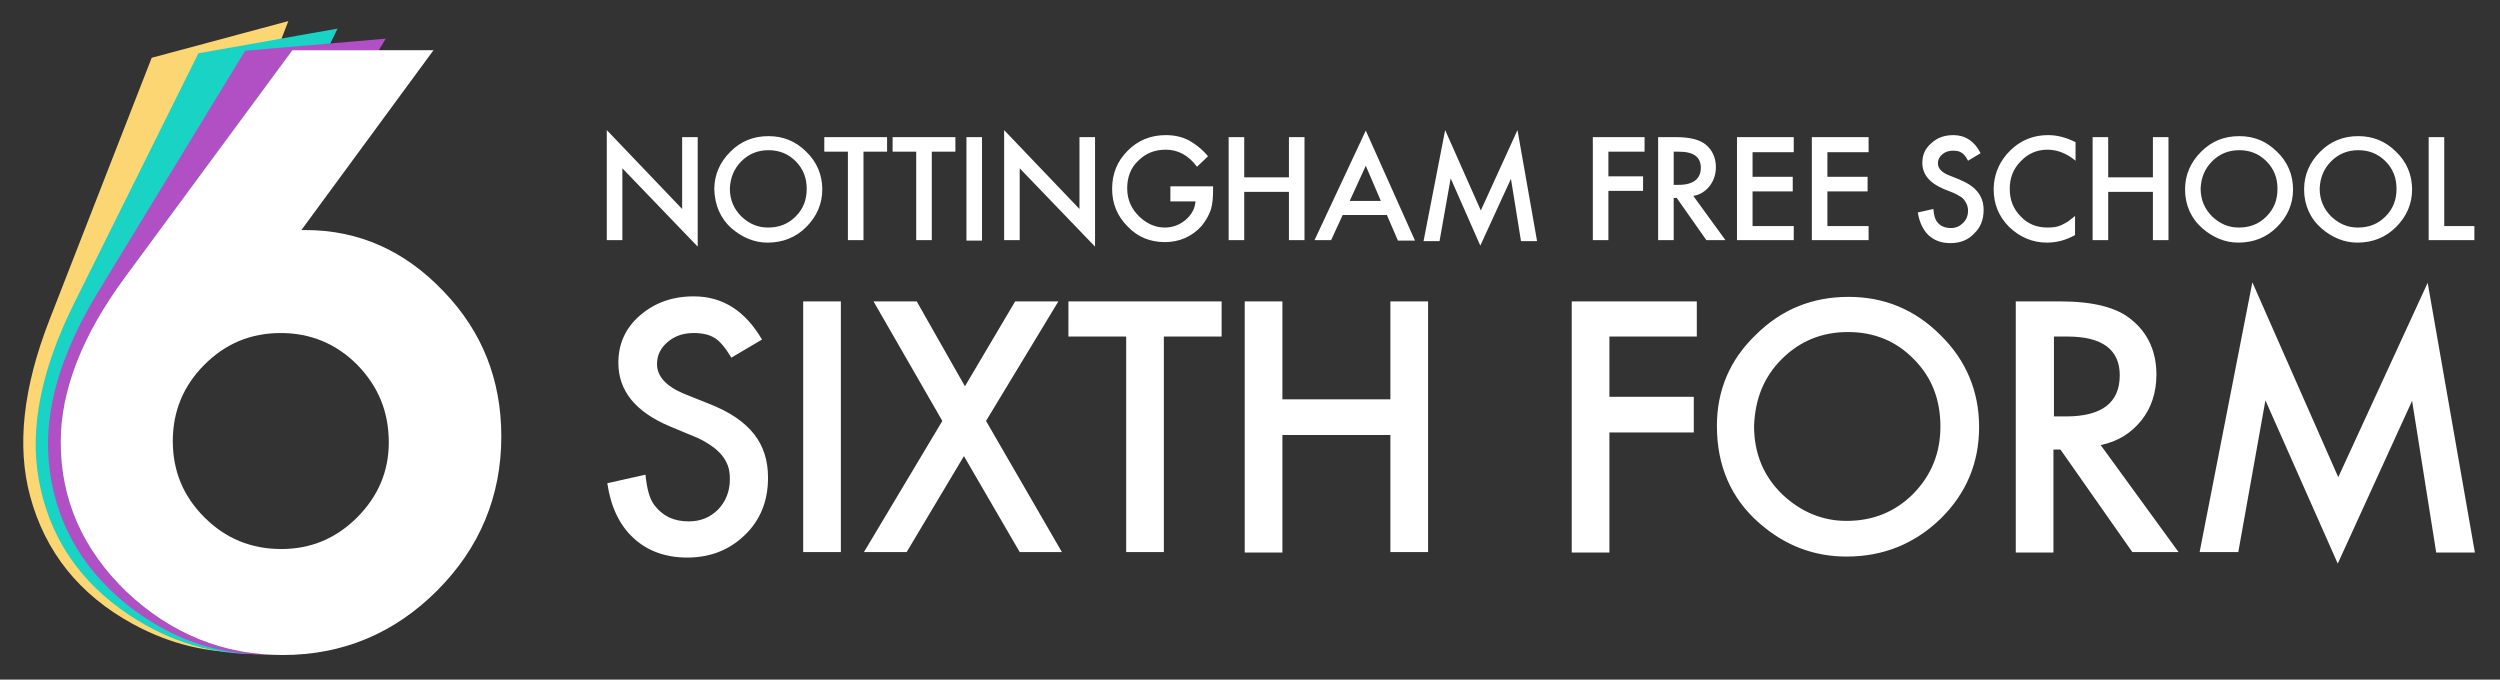 <?xml version="1.0" encoding="utf-8"?>
<!-- Generator: Adobe Illustrator 27.0.0, SVG Export Plug-In . SVG Version: 6.00 Build 0)  -->
<svg version="1.1" id="Layer_1" xmlns="http://www.w3.org/2000/svg" xmlns:xlink="http://www.w3.org/1999/xlink" x="0px" y="0px"
	 viewBox="0 0 497.7 135.3" style="enable-background:new 0 0 497.7 135.3;" xml:space="preserve">
<rect x="0" y="0" width="497.7" height="135.3" fill="#333333" stroke="none"/>
<style type="text/css">
	.st0{fill:#FCD672;}
	.st1{fill:#19D3C5;}
	.st2{fill:#B14FC5;}
	.st3{fill:#FFFFFF;}
</style>
<g>
	<g>
		<path class="st0" d="M51.9,18.4l5.5-14.2l-5.6,1.5l-16,4.3l-5.6,1.5L9.8,63.8c-5.2,13.4-6.5,25-3.8,35c3,11.1,9.8,19.6,20.4,25.4
			c7.5,4.1,15.2,5.9,23.1,5.6c-9-1.3-17.1-5.3-24.2-12c-8.7-8.4-13.1-18.3-13.1-29.8c0-10.3,4.3-21.2,12.8-32.8L51.9,18.4z"/>
		<path class="st1" d="M65.1,10l2.1-4.3l-5.7,1L45.2,9.6l-5.7,1L14.5,60.9C8.2,73.7,5.9,85.2,7.7,95.4c2,11.3,8,20.4,18.1,27.1
			c8.2,5.4,16.8,7.9,25.9,7.7c-9.9-1-18.7-5.1-26.4-12.4c-8.7-8.4-13.1-18.3-13.1-29.8c0-10.3,4.3-21.2,12.8-32.8L58.2,10H64H65.1z"
			/>
		<path class="st2" d="M75.4,10l1.4-2.3l-5.8,0.5L54.6,9.6l-5.8,0.5L19.6,58C12.1,70.3,8.8,81.5,9.7,91.8c1,11.4,6.2,21,15.6,28.6
			c8.9,7,18.6,10.3,29.4,9.9c-11.2-0.4-21-4.5-29.5-12.5c-8.7-8.4-13.1-18.3-13.1-29.8c0-10.3,4.3-21.2,12.8-32.8L58.2,10H64H75.4z"
			/>
		<path class="st3" d="M77.4,88.1c0,5.7-2.1,10.7-6.3,14.9c-4.2,4.2-9.2,6.3-15.1,6.3c-6,0-11.1-2.1-15.3-6.3
			c-4.2-4.2-6.3-9.2-6.3-15.2c0-5.9,2.1-11,6.3-15.2c4.2-4.2,9.2-6.3,15.2-6.3c5.9,0,11,2.1,15.2,6.3C75.4,77,77.4,82.1,77.4,88.1
			 M99.8,86.9C99.8,75.6,96,66,88.3,58c-7.7-8.1-16.9-12.2-27.5-12.2c-0.2,0-0.5,0-0.8,0L86.3,10h-5.8H64h-5.8L24.9,55.2
			C16.4,66.7,12.1,77.7,12.1,88c0,11.5,4.4,21.4,13.1,29.8c8.9,8.4,19.3,12.6,31.1,12.6c11.9,0,22.2-4.3,30.7-12.8
			C95.5,109.1,99.8,98.8,99.8,86.9"/>
	</g>
	<g>
		<path class="st3" d="M445.6,109.9l5.4-30.2l14.4,32.5l14.8-32.4l4.8,30.2h7.7l-9.4-53.7L465.5,95l-17.1-38.8l-10.5,53.7H445.6z
			 M408.9,67h2.7c6.9,0,10.4,2.6,10.4,7.7c0,5.5-3.6,8.2-10.7,8.2h-2.4V67z M426.3,83.7c2-2.5,3-5.6,3-9.1c0-4.5-1.6-8.2-4.9-10.9
			c-2.9-2.5-7.7-3.7-14.3-3.7h-8.8v50h7.5V89.5h1.4l14.3,20.4h9.2l-15.5-21.3C421.6,87.9,424.2,86.3,426.3,83.7 M354.7,71.5
			c3.6-3.6,8-5.4,13.2-5.4c5.2,0,9.6,1.8,13.1,5.4c3.6,3.6,5.3,8.1,5.3,13.4c0,5.3-1.8,9.7-5.4,13.4c-3.6,3.6-8,5.4-13.3,5.4
			c-4.8,0-9.1-1.8-12.8-5.3c-3.7-3.6-5.6-8.1-5.6-13.6C349.4,79.5,351.1,75.1,354.7,71.5 M350.2,104.1c5.1,4.5,10.9,6.7,17.4,6.7
			c7.3,0,13.5-2.5,18.7-7.5c5.1-5,7.7-11.1,7.7-18.3c0-7.1-2.6-13.3-7.7-18.3c-5.1-5.1-11.2-7.6-18.3-7.6c-7.2,0-13.4,2.5-18.5,7.6
			c-5.2,5-7.7,11.1-7.7,18.1C341.8,92.7,344.6,99.2,350.2,104.1 M337.8,60h-24.9v50h7.5V86.1h16.8V79h-16.8V67h17.4V60z M255.3,60
			h-7.5v50h7.5V86.6h21.5v23.3h7.5V60h-7.5v19.5h-21.5V60z M243.2,67V60h-30.5V67h11.5v42.9h7.5V67H243.2z M172,109.9h8.5l11.4-19.1
			l11.1,19.1h8.4l-15.1-26.1L210.7,60h-8.6l-10,16.9L182.5,60h-8.6l13.7,23.8L172,109.9z M159.9,109.9h7.5V60h-7.5V109.9z M138.1,59
			c-4.3,0-7.8,1.3-10.7,3.8c-2.9,2.5-4.3,5.7-4.3,9.4c0,5.6,3.4,9.8,10.3,12.7l4.8,2c1.3,0.5,2.3,1.1,3.2,1.7
			c0.9,0.6,1.6,1.2,2.2,1.9c0.6,0.7,1,1.4,1.3,2.2c0.3,0.8,0.4,1.7,0.4,2.7c0,2.4-0.8,4.4-2.3,6c-1.6,1.6-3.5,2.4-5.9,2.4
			c-3,0-5.2-1.1-6.8-3.2c-0.9-1.1-1.5-3.1-1.8-6.1l-7.6,1.7c0.7,4.7,2.4,8.3,5.2,10.9c2.8,2.6,6.4,3.9,10.7,3.9
			c4.6,0,8.4-1.5,11.5-4.5c3.1-3,4.6-6.8,4.6-11.4c0-3.4-0.9-6.3-2.8-8.7c-1.9-2.4-4.8-4.4-8.9-6l-5-2c-3.6-1.5-5.4-3.5-5.4-5.9
			c0-1.8,0.7-3.2,2.1-4.4c1.4-1.2,3.1-1.8,5.2-1.8c1.7,0,3.1,0.3,4.2,1c1,0.6,2.1,1.9,3.3,3.9l6.1-3.6C148.3,61.8,143.8,59,138.1,59
			"/>
		<path class="st3" d="M483.5,27.3v20.5h9.1V45h-6V27.3H483.5z M464.1,32.1c1.5-1.5,3.3-2.2,5.4-2.2c2.1,0,3.9,0.7,5.4,2.2
			c1.5,1.5,2.2,3.3,2.2,5.5c0,2.2-0.7,4-2.2,5.5c-1.5,1.5-3.3,2.2-5.5,2.2c-2,0-3.7-0.7-5.3-2.2c-1.5-1.5-2.3-3.3-2.3-5.6
			C461.9,35.4,462.6,33.6,464.1,32.1 M462.2,45.5c2.1,1.8,4.5,2.8,7.1,2.8c3,0,5.6-1,7.7-3.1c2.1-2.1,3.2-4.6,3.2-7.5
			c0-2.9-1.1-5.5-3.2-7.5c-2.1-2.1-4.6-3.1-7.5-3.1c-3,0-5.5,1-7.6,3.1c-2.1,2.1-3.2,4.6-3.2,7.5C458.7,40.8,459.9,43.5,462.2,45.5
			 M440.4,32.1c1.5-1.5,3.3-2.2,5.4-2.2c2.1,0,3.9,0.7,5.4,2.2c1.5,1.5,2.2,3.3,2.2,5.5c0,2.2-0.7,4-2.2,5.5
			c-1.5,1.5-3.3,2.2-5.5,2.2c-2,0-3.7-0.7-5.3-2.2c-1.5-1.5-2.3-3.3-2.3-5.6C438.2,35.4,438.9,33.6,440.4,32.1 M438.5,45.5
			c2.1,1.8,4.5,2.8,7.1,2.8c3,0,5.6-1,7.7-3.1c2.1-2.1,3.2-4.6,3.2-7.5c0-2.9-1.1-5.5-3.2-7.5c-2.1-2.1-4.6-3.1-7.5-3.1
			c-3,0-5.5,1-7.6,3.1c-2.1,2.1-3.2,4.6-3.2,7.5C435,40.8,436.2,43.5,438.5,45.5 M419.7,27.3h-3.1v20.5h3.1v-9.6h8.9v9.6h3.1V27.3
			h-3.1v8h-8.9V27.3z M407.8,26.9c-3.4,0-6.1,1.3-8.3,3.8c-1.7,2-2.6,4.4-2.6,7c0,2.9,1,5.4,3.1,7.5c2.1,2,4.6,3.1,7.5,3.1
			c2,0,3.8-0.5,5.6-1.5V43c-0.5,0.4-1,0.8-1.4,1.1c-0.5,0.3-0.9,0.5-1.3,0.7c-0.8,0.4-1.7,0.5-2.8,0.5c-2.1,0-3.9-0.7-5.3-2.2
			c-1.5-1.5-2.2-3.3-2.2-5.5c0-2.2,0.7-4,2.2-5.5c1.4-1.5,3.2-2.3,5.3-2.3c1.9,0,3.8,0.7,5.6,2.2v-3.7
			C411.4,27.4,409.6,26.9,407.8,26.9 M388.9,26.9c-1.8,0-3.2,0.5-4.4,1.6c-1.2,1-1.8,2.3-1.8,3.9c0,2.3,1.4,4,4.2,5.2l2,0.8
			c0.5,0.2,1,0.5,1.3,0.7c0.4,0.2,0.7,0.5,0.9,0.8c0.2,0.3,0.4,0.6,0.5,0.9c0.1,0.3,0.2,0.7,0.2,1.1c0,1-0.3,1.8-1,2.5
			c-0.6,0.6-1.4,1-2.4,1c-1.2,0-2.2-0.4-2.8-1.3c-0.4-0.5-0.6-1.3-0.7-2.5l-3.1,0.7c0.3,1.9,1,3.4,2.1,4.5c1.2,1.1,2.6,1.6,4.4,1.6
			c1.9,0,3.5-0.6,4.7-1.9c1.3-1.2,1.9-2.8,1.9-4.7c0-1.4-0.4-2.6-1.2-3.6c-0.8-1-2-1.8-3.7-2.5l-2-0.8c-1.5-0.6-2.2-1.4-2.2-2.4
			c0-0.7,0.3-1.3,0.9-1.8c0.6-0.5,1.3-0.7,2.1-0.7c0.7,0,1.3,0.1,1.7,0.4c0.4,0.2,0.9,0.8,1.3,1.6l2.5-1.5
			C393.1,28.1,391.2,26.9,388.9,26.9 M372,27.3h-11.3v20.5H372V45h-8.2v-6.9h8v-2.9h-8v-4.9h8.2V27.3z M357.1,27.3h-11.3v20.5h11.3
			V45h-8.2v-6.9h8v-2.9h-8v-4.9h8.2V27.3z M333.2,30.2h1.1c2.9,0,4.3,1.1,4.3,3.2c0,2.2-1.5,3.4-4.4,3.4h-1V30.2z M340.3,37.1
			c0.8-1,1.3-2.3,1.3-3.8c0-1.9-0.7-3.4-2-4.5c-1.2-1-3.2-1.5-5.9-1.5h-3.6v20.5h3.1v-8.4h0.6l5.9,8.4h3.8l-6.4-8.8
			C338.4,38.8,339.5,38.1,340.3,37.1 M327.4,27.3h-10.3v20.5h3.1v-9.8h6.9v-2.9h-6.9v-4.9h7.2V27.3z M286.6,47.9l2.2-12.4l5.9,13.4
			l6.1-13.3l2,12.4h3.2l-3.9-22.1l-7.3,16l-7.1-16l-4.3,22.1H286.6z M268.7,40l3.2-7l3,7H268.7z M278.3,47.9h3.4L271.9,26
			l-10.2,21.8h3.3l2.3-5h8.8L278.3,47.9z M247.7,27.3h-3.1v20.5h3.1v-9.6h8.9v9.6h3.1V27.3h-3.1v8h-8.9V27.3z M232.9,40.1h5.1
			c-0.1,1.4-0.8,2.7-2,3.7c-1.2,1-2.6,1.5-4.1,1.5c-1.8,0-3.5-0.7-5-2.1c-1.6-1.5-2.5-3.4-2.5-5.7c0-2.2,0.7-4.1,2.2-5.5
			c1.5-1.5,3.3-2.2,5.5-2.2c2.4,0,4.5,1.1,6.2,3.4l2.2-2.1c-1.3-1.5-2.6-2.5-3.9-3.2c-1.4-0.7-2.9-1-4.5-1c-3,0-5.5,1-7.6,3.1
			c-2.1,2.1-3.1,4.6-3.1,7.6c0,2.9,1,5.4,3.1,7.5c2,2.1,4.5,3.1,7.4,3.1c2.9,0,5.4-1.1,7.3-3.2c0.8-1,1.4-2,1.8-3.1
			c0.4-1.2,0.5-2.6,0.5-4.1v-0.7h-8.5V40.1z M203,47.9V33.5l15,15.6V27.3h-3.1v14.3l-15-15.7v21.9H203z M192.4,47.9h3.1V27.3h-3.1
			V47.9z M190.2,30.2v-2.9h-12.5v2.9h4.7v17.6h3.1V30.2H190.2z M176.6,30.2v-2.9h-12.5v2.9h4.7v17.6h3.1V30.2H176.6z M147.6,32.1
			c1.5-1.5,3.3-2.2,5.4-2.2c2.1,0,3.9,0.7,5.4,2.2c1.5,1.5,2.2,3.3,2.2,5.5c0,2.2-0.7,4-2.2,5.5c-1.5,1.5-3.3,2.2-5.5,2.2
			c-2,0-3.7-0.7-5.3-2.2c-1.5-1.5-2.3-3.3-2.3-5.6C145.4,35.4,146.1,33.6,147.6,32.1 M145.7,45.5c2.1,1.8,4.5,2.8,7.1,2.8
			c3,0,5.6-1,7.7-3.1c2.1-2.1,3.2-4.6,3.2-7.5c0-2.9-1.1-5.5-3.2-7.5c-2.1-2.1-4.6-3.1-7.5-3.1c-3,0-5.5,1-7.6,3.1
			c-2.1,2.1-3.2,4.6-3.2,7.5C142.3,40.8,143.4,43.5,145.7,45.5 M123.9,47.9V33.5l15,15.6V27.3h-3.1v14.3l-15-15.7v21.9H123.9z"/>
	</g>
</g>
</svg>

